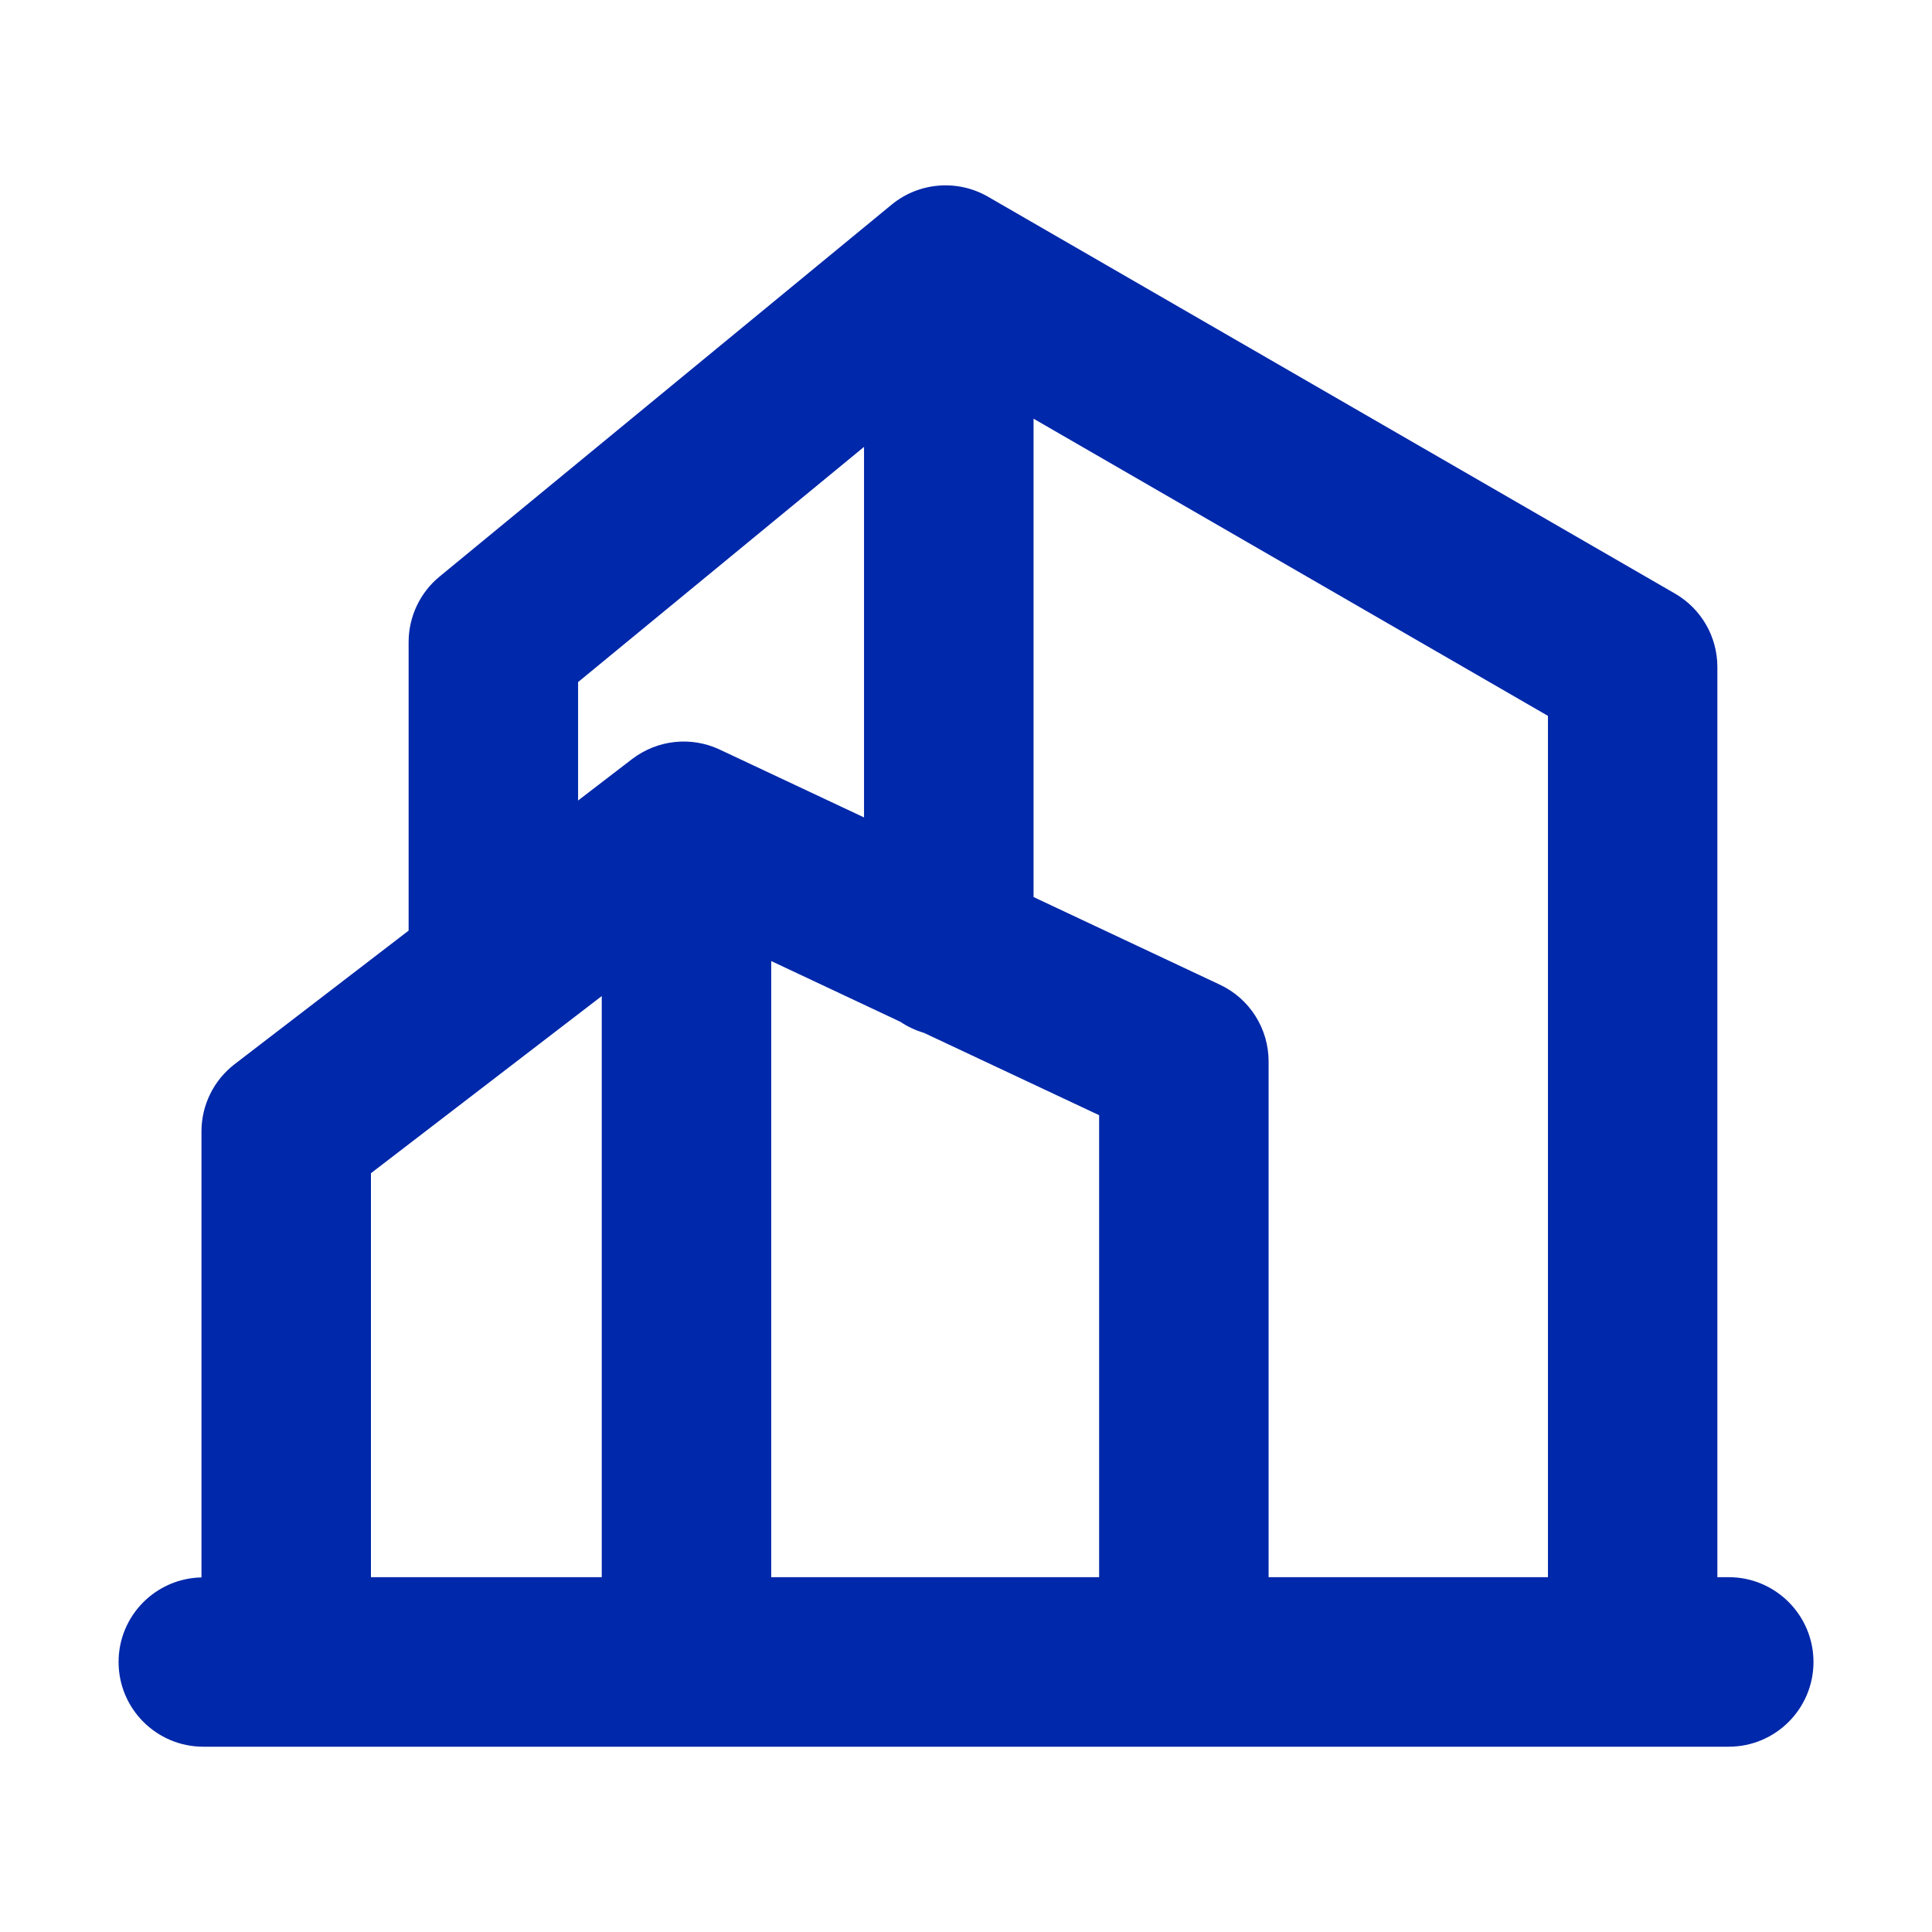<svg xmlns="http://www.w3.org/2000/svg" xmlns:xlink="http://www.w3.org/1999/xlink" fill="none" version="1.1" width="32" height="32" viewBox="0 0 32 32"><defs><clipPath id="master_svg0_33_0395"><rect x="0" y="0" width="32" height="32" rx="0"/></clipPath></defs><g clip-path="url(#master_svg0_33_0395)"><g><path d="M28.632,26.123L28.445,26.123L28.445,11.047C28.445,10.546,28.178,10.083,27.744,9.832L16.364,3.258C15.858,2.966,15.222,3.018,14.77,3.388L7.279,9.551C6.955,9.818,6.768,10.216,6.768,10.636L6.768,15.414L3.886,17.626C3.54,17.892,3.337,18.304,3.337,18.74L3.337,26.127C2.576,26.143,1.964,26.763,1.964,27.527C1.964,28.302,2.592,28.931,3.368,28.931L28.633,28.931C29.408,28.931,30.037,28.303,30.037,27.527C30.036,26.752,29.408,26.123,28.632,26.123ZM25.638,26.123L21.012,26.123L21.012,17.58C21.012,17.036,20.698,16.541,20.206,16.31L17.119,14.858L17.119,6.935L25.639,11.857L25.639,26.123L25.638,26.123ZM12.774,15.918L14.915,16.925C15.034,17.007,15.168,17.067,15.309,17.11L18.205,18.471L18.205,26.123L12.774,26.123L12.774,15.918ZM9.574,11.298L14.311,7.402L14.311,13.539L11.922,12.416C11.446,12.191,10.887,12.254,10.47,12.572L9.575,13.259L9.575,11.298L9.574,11.298ZM9.967,16.498L9.967,26.123L6.144,26.123L6.144,19.432L9.967,16.498Z" fill="#0028AA" fill-opacity="1"/></g></g></svg>